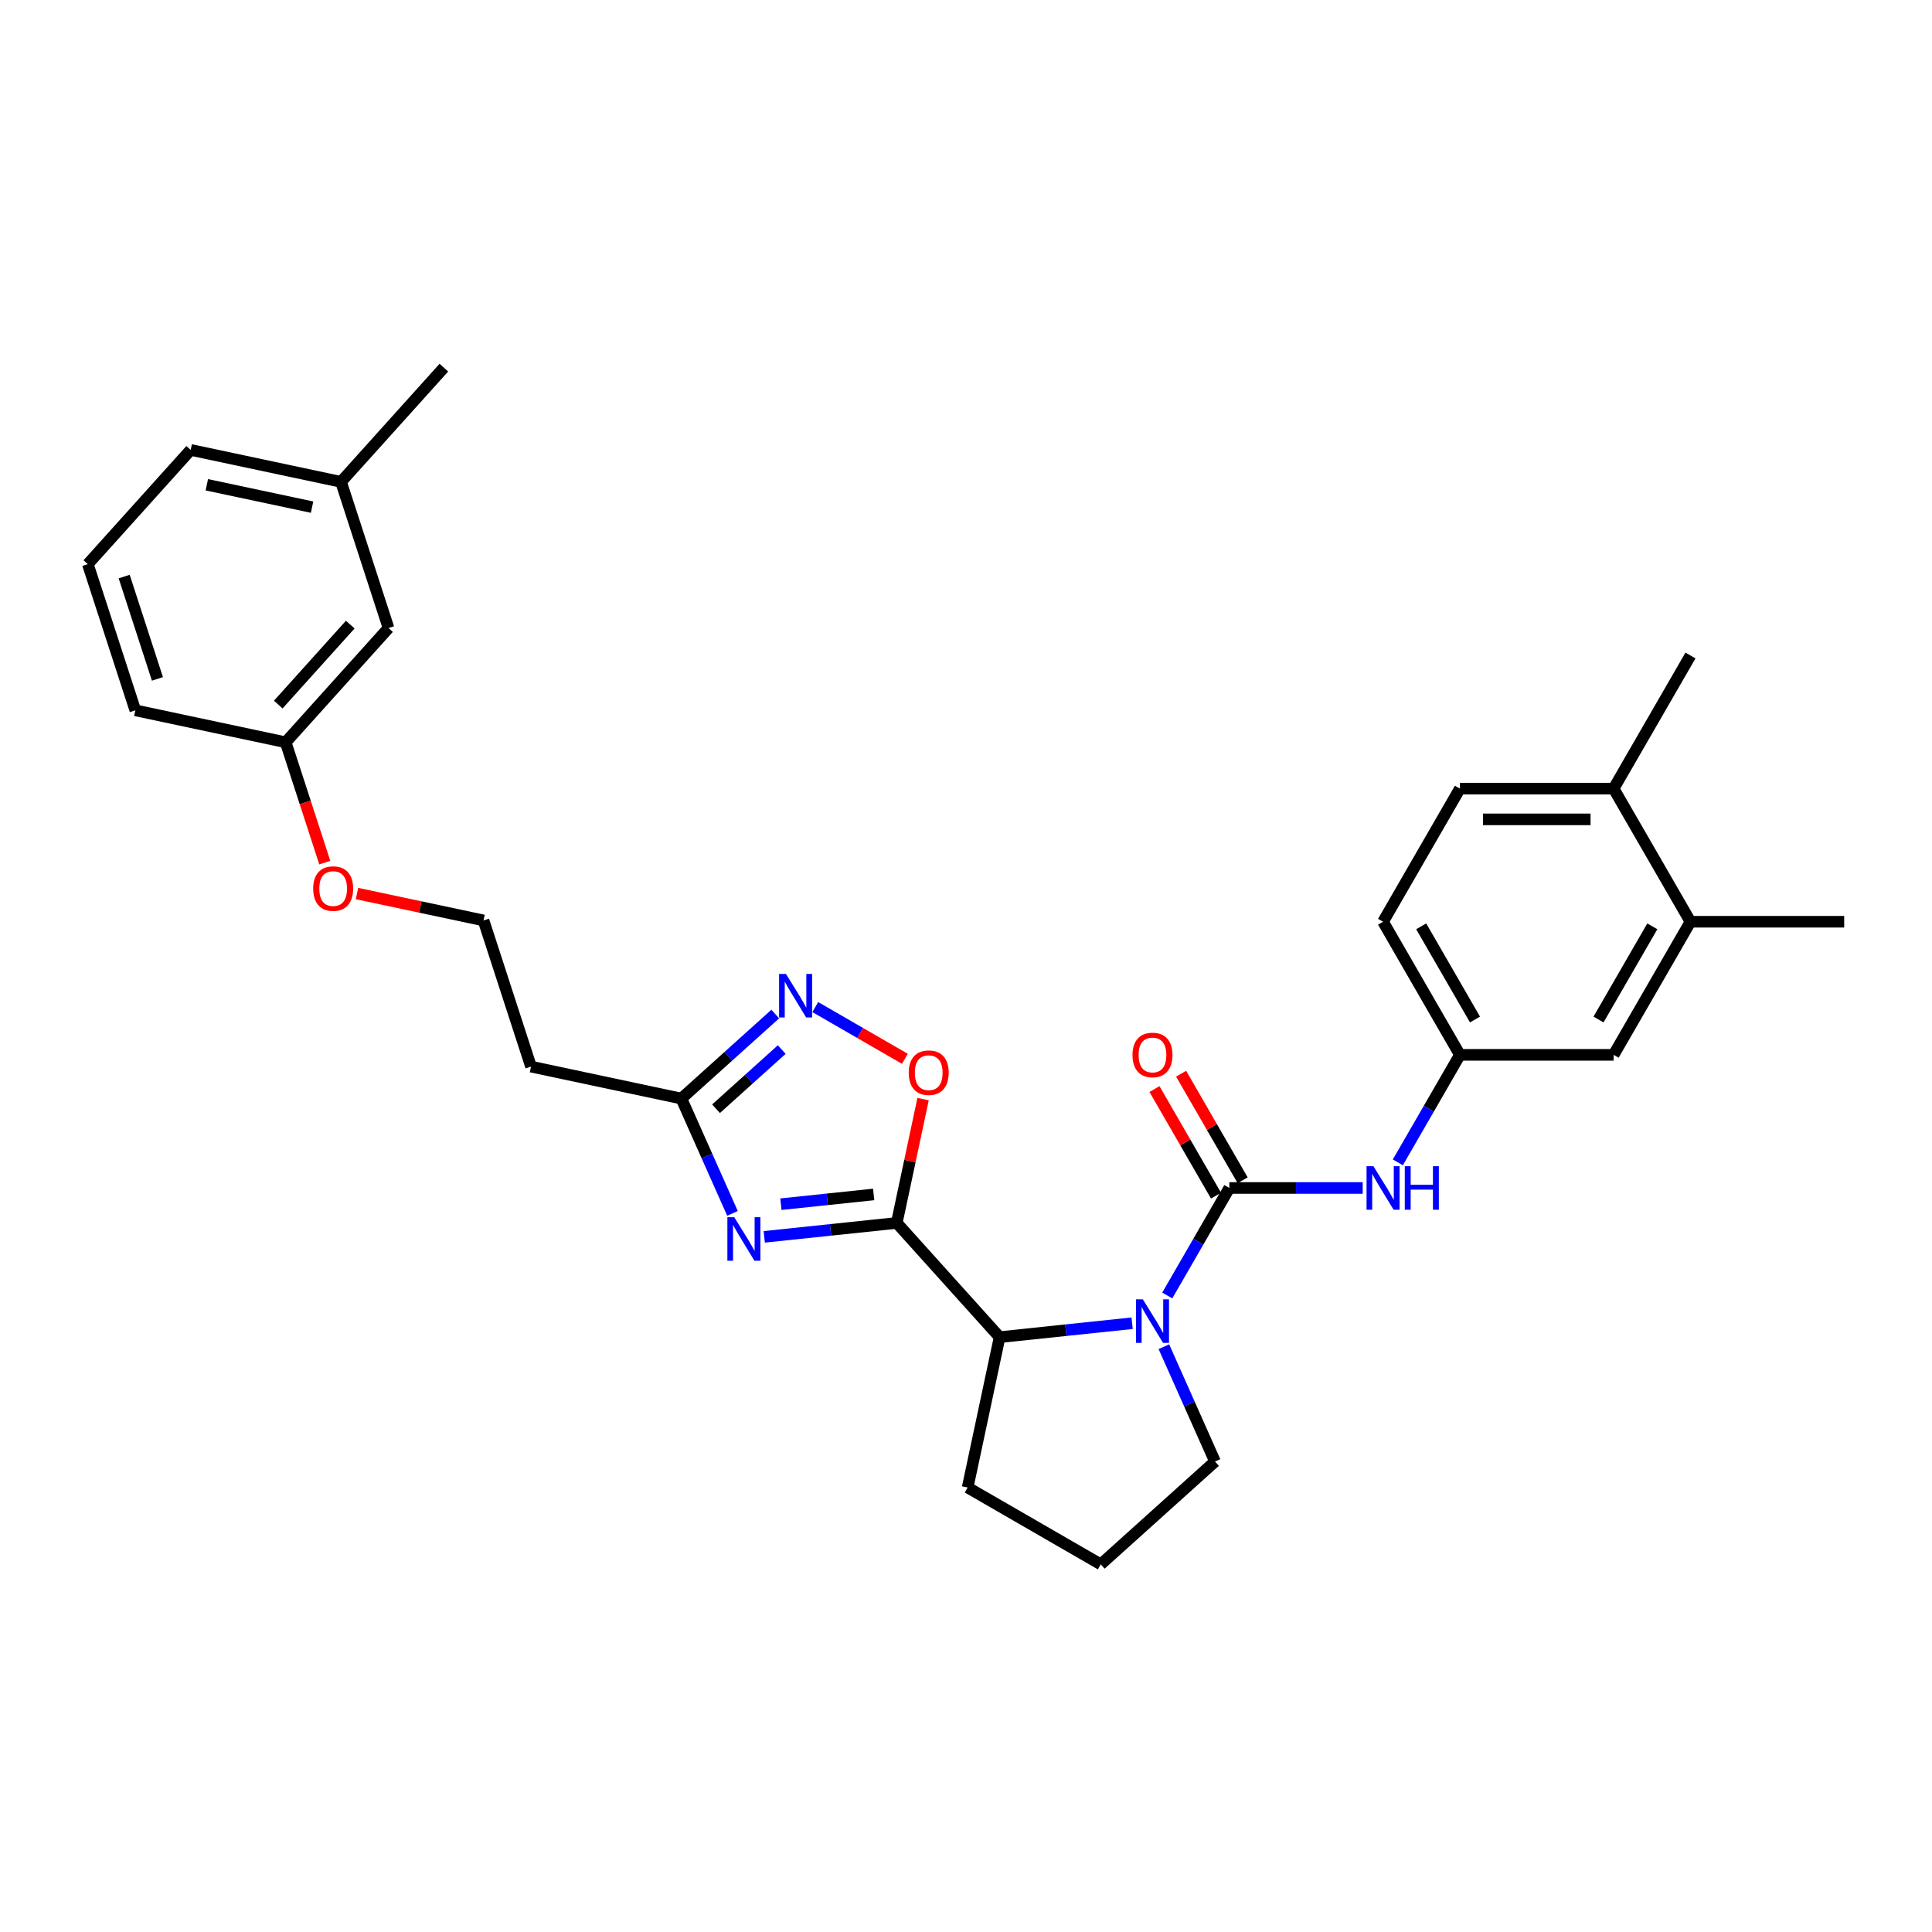 <?xml version='1.0' encoding='iso-8859-1'?>
<svg version='1.1' baseProfile='full'
              xmlns='http://www.w3.org/2000/svg'
                      xmlns:rdkit='http://www.rdkit.org/xml'
                      xmlns:xlink='http://www.w3.org/1999/xlink'
                  xml:space='preserve'
width='1000px' height='1000px' viewBox='0 0 1000 1000'>
<!-- END OF HEADER -->
<rect style='opacity:1.0;fill:#FFFFFF;stroke:none' width='1000' height='1000' x='0' y='0'> </rect>
<path class='bond-0' d='M 464.162,632.986 L 429.867,636.59' style='fill:none;fill-rule:evenodd;stroke:#000000;stroke-width:6px;stroke-linecap:butt;stroke-linejoin:miter;stroke-opacity:1' />
<path class='bond-0' d='M 429.867,636.59 L 395.571,640.195' style='fill:none;fill-rule:evenodd;stroke:#0000FF;stroke-width:6px;stroke-linecap:butt;stroke-linejoin:miter;stroke-opacity:1' />
<path class='bond-0' d='M 452.21,618.242 L 428.203,620.765' style='fill:none;fill-rule:evenodd;stroke:#000000;stroke-width:6px;stroke-linecap:butt;stroke-linejoin:miter;stroke-opacity:1' />
<path class='bond-0' d='M 428.203,620.765 L 404.196,623.289' style='fill:none;fill-rule:evenodd;stroke:#0000FF;stroke-width:6px;stroke-linecap:butt;stroke-linejoin:miter;stroke-opacity:1' />
<path class='bond-1' d='M 464.162,632.986 L 470.973,600.941' style='fill:none;fill-rule:evenodd;stroke:#000000;stroke-width:6px;stroke-linecap:butt;stroke-linejoin:miter;stroke-opacity:1' />
<path class='bond-1' d='M 470.973,600.941 L 477.785,568.896' style='fill:none;fill-rule:evenodd;stroke:#FF0000;stroke-width:6px;stroke-linecap:butt;stroke-linejoin:miter;stroke-opacity:1' />
<path class='bond-2' d='M 464.162,632.986 L 517.398,692.111' style='fill:none;fill-rule:evenodd;stroke:#000000;stroke-width:6px;stroke-linecap:butt;stroke-linejoin:miter;stroke-opacity:1' />
<path class='bond-3' d='M 379.136,628.047 L 365.906,598.334' style='fill:none;fill-rule:evenodd;stroke:#0000FF;stroke-width:6px;stroke-linecap:butt;stroke-linejoin:miter;stroke-opacity:1' />
<path class='bond-3' d='M 365.906,598.334 L 352.677,568.62' style='fill:none;fill-rule:evenodd;stroke:#000000;stroke-width:6px;stroke-linecap:butt;stroke-linejoin:miter;stroke-opacity:1' />
<path class='bond-4' d='M 636.303,614.893 L 620.239,642.716' style='fill:none;fill-rule:evenodd;stroke:#000000;stroke-width:6px;stroke-linecap:butt;stroke-linejoin:miter;stroke-opacity:1' />
<path class='bond-4' d='M 620.239,642.716 L 604.176,670.54' style='fill:none;fill-rule:evenodd;stroke:#0000FF;stroke-width:6px;stroke-linecap:butt;stroke-linejoin:miter;stroke-opacity:1' />
<path class='bond-5' d='M 636.303,614.893 L 670.817,614.893' style='fill:none;fill-rule:evenodd;stroke:#000000;stroke-width:6px;stroke-linecap:butt;stroke-linejoin:miter;stroke-opacity:1' />
<path class='bond-5' d='M 670.817,614.893 L 705.33,614.893' style='fill:none;fill-rule:evenodd;stroke:#0000FF;stroke-width:6px;stroke-linecap:butt;stroke-linejoin:miter;stroke-opacity:1' />
<path class='bond-6' d='M 643.193,610.915 L 627.267,583.33' style='fill:none;fill-rule:evenodd;stroke:#000000;stroke-width:6px;stroke-linecap:butt;stroke-linejoin:miter;stroke-opacity:1' />
<path class='bond-6' d='M 627.267,583.33 L 611.341,555.746' style='fill:none;fill-rule:evenodd;stroke:#FF0000;stroke-width:6px;stroke-linecap:butt;stroke-linejoin:miter;stroke-opacity:1' />
<path class='bond-6' d='M 629.413,618.871 L 613.487,591.286' style='fill:none;fill-rule:evenodd;stroke:#000000;stroke-width:6px;stroke-linecap:butt;stroke-linejoin:miter;stroke-opacity:1' />
<path class='bond-6' d='M 613.487,591.286 L 597.561,563.702' style='fill:none;fill-rule:evenodd;stroke:#FF0000;stroke-width:6px;stroke-linecap:butt;stroke-linejoin:miter;stroke-opacity:1' />
<path class='bond-7' d='M 585.989,684.902 L 551.694,688.506' style='fill:none;fill-rule:evenodd;stroke:#0000FF;stroke-width:6px;stroke-linecap:butt;stroke-linejoin:miter;stroke-opacity:1' />
<path class='bond-7' d='M 551.694,688.506 L 517.398,692.111' style='fill:none;fill-rule:evenodd;stroke:#000000;stroke-width:6px;stroke-linecap:butt;stroke-linejoin:miter;stroke-opacity:1' />
<path class='bond-8' d='M 602.424,697.049 L 615.654,726.763' style='fill:none;fill-rule:evenodd;stroke:#0000FF;stroke-width:6px;stroke-linecap:butt;stroke-linejoin:miter;stroke-opacity:1' />
<path class='bond-8' d='M 615.654,726.763 L 628.883,756.477' style='fill:none;fill-rule:evenodd;stroke:#000000;stroke-width:6px;stroke-linecap:butt;stroke-linejoin:miter;stroke-opacity:1' />
<path class='bond-9' d='M 468.372,548.044 L 445.176,534.652' style='fill:none;fill-rule:evenodd;stroke:#FF0000;stroke-width:6px;stroke-linecap:butt;stroke-linejoin:miter;stroke-opacity:1' />
<path class='bond-9' d='M 445.176,534.652 L 421.98,521.26' style='fill:none;fill-rule:evenodd;stroke:#0000FF;stroke-width:6px;stroke-linecap:butt;stroke-linejoin:miter;stroke-opacity:1' />
<path class='bond-10' d='M 517.398,692.111 L 500.857,769.933' style='fill:none;fill-rule:evenodd;stroke:#000000;stroke-width:6px;stroke-linecap:butt;stroke-linejoin:miter;stroke-opacity:1' />
<path class='bond-11' d='M 401.268,524.868 L 376.973,546.744' style='fill:none;fill-rule:evenodd;stroke:#0000FF;stroke-width:6px;stroke-linecap:butt;stroke-linejoin:miter;stroke-opacity:1' />
<path class='bond-11' d='M 376.973,546.744 L 352.677,568.62' style='fill:none;fill-rule:evenodd;stroke:#000000;stroke-width:6px;stroke-linecap:butt;stroke-linejoin:miter;stroke-opacity:1' />
<path class='bond-11' d='M 404.627,543.256 L 387.62,558.569' style='fill:none;fill-rule:evenodd;stroke:#0000FF;stroke-width:6px;stroke-linecap:butt;stroke-linejoin:miter;stroke-opacity:1' />
<path class='bond-11' d='M 387.62,558.569 L 370.613,573.882' style='fill:none;fill-rule:evenodd;stroke:#000000;stroke-width:6px;stroke-linecap:butt;stroke-linejoin:miter;stroke-opacity:1' />
<path class='bond-12' d='M 352.677,568.62 L 274.855,552.078' style='fill:none;fill-rule:evenodd;stroke:#000000;stroke-width:6px;stroke-linecap:butt;stroke-linejoin:miter;stroke-opacity:1' />
<path class='bond-13' d='M 723.516,601.638 L 739.58,573.815' style='fill:none;fill-rule:evenodd;stroke:#0000FF;stroke-width:6px;stroke-linecap:butt;stroke-linejoin:miter;stroke-opacity:1' />
<path class='bond-13' d='M 739.58,573.815 L 755.644,545.991' style='fill:none;fill-rule:evenodd;stroke:#000000;stroke-width:6px;stroke-linecap:butt;stroke-linejoin:miter;stroke-opacity:1' />
<path class='bond-14' d='M 874.985,477.09 L 835.205,545.991' style='fill:none;fill-rule:evenodd;stroke:#000000;stroke-width:6px;stroke-linecap:butt;stroke-linejoin:miter;stroke-opacity:1' />
<path class='bond-14' d='M 855.238,479.469 L 827.391,527.7' style='fill:none;fill-rule:evenodd;stroke:#000000;stroke-width:6px;stroke-linecap:butt;stroke-linejoin:miter;stroke-opacity:1' />
<path class='bond-15' d='M 874.985,477.09 L 954.545,477.09' style='fill:none;fill-rule:evenodd;stroke:#000000;stroke-width:6px;stroke-linecap:butt;stroke-linejoin:miter;stroke-opacity:1' />
<path class='bond-16' d='M 874.985,477.09 L 835.205,408.189' style='fill:none;fill-rule:evenodd;stroke:#000000;stroke-width:6px;stroke-linecap:butt;stroke-linejoin:miter;stroke-opacity:1' />
<path class='bond-17' d='M 755.644,545.991 L 835.205,545.991' style='fill:none;fill-rule:evenodd;stroke:#000000;stroke-width:6px;stroke-linecap:butt;stroke-linejoin:miter;stroke-opacity:1' />
<path class='bond-18' d='M 755.644,545.991 L 715.864,477.09' style='fill:none;fill-rule:evenodd;stroke:#000000;stroke-width:6px;stroke-linecap:butt;stroke-linejoin:miter;stroke-opacity:1' />
<path class='bond-18' d='M 763.457,527.7 L 735.611,479.469' style='fill:none;fill-rule:evenodd;stroke:#000000;stroke-width:6px;stroke-linecap:butt;stroke-linejoin:miter;stroke-opacity:1' />
<path class='bond-19' d='M 274.855,552.078 L 250.27,476.412' style='fill:none;fill-rule:evenodd;stroke:#000000;stroke-width:6px;stroke-linecap:butt;stroke-linejoin:miter;stroke-opacity:1' />
<path class='bond-20' d='M 835.205,408.189 L 755.644,408.189' style='fill:none;fill-rule:evenodd;stroke:#000000;stroke-width:6px;stroke-linecap:butt;stroke-linejoin:miter;stroke-opacity:1' />
<path class='bond-20' d='M 823.271,424.101 L 767.578,424.101' style='fill:none;fill-rule:evenodd;stroke:#000000;stroke-width:6px;stroke-linecap:butt;stroke-linejoin:miter;stroke-opacity:1' />
<path class='bond-21' d='M 835.205,408.189 L 874.985,339.287' style='fill:none;fill-rule:evenodd;stroke:#000000;stroke-width:6px;stroke-linecap:butt;stroke-linejoin:miter;stroke-opacity:1' />
<path class='bond-22' d='M 755.644,408.189 L 715.864,477.09' style='fill:none;fill-rule:evenodd;stroke:#000000;stroke-width:6px;stroke-linecap:butt;stroke-linejoin:miter;stroke-opacity:1' />
<path class='bond-23' d='M 628.883,756.477 L 569.758,809.713' style='fill:none;fill-rule:evenodd;stroke:#000000;stroke-width:6px;stroke-linecap:butt;stroke-linejoin:miter;stroke-opacity:1' />
<path class='bond-24' d='M 201.098,325.079 L 147.862,384.204' style='fill:none;fill-rule:evenodd;stroke:#000000;stroke-width:6px;stroke-linecap:butt;stroke-linejoin:miter;stroke-opacity:1' />
<path class='bond-24' d='M 181.288,323.3 L 144.023,364.688' style='fill:none;fill-rule:evenodd;stroke:#000000;stroke-width:6px;stroke-linecap:butt;stroke-linejoin:miter;stroke-opacity:1' />
<path class='bond-25' d='M 201.098,325.079 L 176.513,249.412' style='fill:none;fill-rule:evenodd;stroke:#000000;stroke-width:6px;stroke-linecap:butt;stroke-linejoin:miter;stroke-opacity:1' />
<path class='bond-26' d='M 250.27,476.412 L 217.525,469.452' style='fill:none;fill-rule:evenodd;stroke:#000000;stroke-width:6px;stroke-linecap:butt;stroke-linejoin:miter;stroke-opacity:1' />
<path class='bond-26' d='M 217.525,469.452 L 184.779,462.491' style='fill:none;fill-rule:evenodd;stroke:#FF0000;stroke-width:6px;stroke-linecap:butt;stroke-linejoin:miter;stroke-opacity:1' />
<path class='bond-27' d='M 147.862,384.204 L 157.981,415.346' style='fill:none;fill-rule:evenodd;stroke:#000000;stroke-width:6px;stroke-linecap:butt;stroke-linejoin:miter;stroke-opacity:1' />
<path class='bond-27' d='M 157.981,415.346 L 168.1,446.488' style='fill:none;fill-rule:evenodd;stroke:#FF0000;stroke-width:6px;stroke-linecap:butt;stroke-linejoin:miter;stroke-opacity:1' />
<path class='bond-28' d='M 147.862,384.204 L 70.04,367.662' style='fill:none;fill-rule:evenodd;stroke:#000000;stroke-width:6px;stroke-linecap:butt;stroke-linejoin:miter;stroke-opacity:1' />
<path class='bond-29' d='M 176.513,249.412 L 229.749,190.287' style='fill:none;fill-rule:evenodd;stroke:#000000;stroke-width:6px;stroke-linecap:butt;stroke-linejoin:miter;stroke-opacity:1' />
<path class='bond-30' d='M 176.513,249.412 L 98.691,232.87' style='fill:none;fill-rule:evenodd;stroke:#000000;stroke-width:6px;stroke-linecap:butt;stroke-linejoin:miter;stroke-opacity:1' />
<path class='bond-30' d='M 161.531,262.495 L 107.056,250.916' style='fill:none;fill-rule:evenodd;stroke:#000000;stroke-width:6px;stroke-linecap:butt;stroke-linejoin:miter;stroke-opacity:1' />
<path class='bond-31' d='M 500.857,769.933 L 569.758,809.713' style='fill:none;fill-rule:evenodd;stroke:#000000;stroke-width:6px;stroke-linecap:butt;stroke-linejoin:miter;stroke-opacity:1' />
<path class='bond-32' d='M 45.455,291.995 L 70.04,367.662' style='fill:none;fill-rule:evenodd;stroke:#000000;stroke-width:6px;stroke-linecap:butt;stroke-linejoin:miter;stroke-opacity:1' />
<path class='bond-32' d='M 64.276,298.428 L 81.486,351.395' style='fill:none;fill-rule:evenodd;stroke:#000000;stroke-width:6px;stroke-linecap:butt;stroke-linejoin:miter;stroke-opacity:1' />
<path class='bond-33' d='M 45.455,291.995 L 98.691,232.87' style='fill:none;fill-rule:evenodd;stroke:#000000;stroke-width:6px;stroke-linecap:butt;stroke-linejoin:miter;stroke-opacity:1' />
<path  class='atom-1' d='M 380.057 630.036
L 387.44 641.97
Q 388.172 643.148, 389.349 645.28
Q 390.527 647.412, 390.591 647.54
L 390.591 630.036
L 393.582 630.036
L 393.582 652.568
L 390.495 652.568
L 382.571 639.52
Q 381.648 637.992, 380.661 636.242
Q 379.707 634.492, 379.42 633.951
L 379.42 652.568
L 376.492 652.568
L 376.492 630.036
L 380.057 630.036
' fill='#0000FF'/>
<path  class='atom-3' d='M 591.543 672.529
L 598.926 684.463
Q 599.658 685.64, 600.835 687.772
Q 602.013 689.905, 602.076 690.032
L 602.076 672.529
L 605.068 672.529
L 605.068 695.06
L 601.981 695.06
L 594.057 682.012
Q 593.134 680.485, 592.147 678.734
Q 591.192 676.984, 590.906 676.443
L 590.906 695.06
L 587.978 695.06
L 587.978 672.529
L 591.543 672.529
' fill='#0000FF'/>
<path  class='atom-4' d='M 470.361 555.227
Q 470.361 549.817, 473.034 546.794
Q 475.707 543.771, 480.704 543.771
Q 485.7 543.771, 488.373 546.794
Q 491.046 549.817, 491.046 555.227
Q 491.046 560.701, 488.341 563.82
Q 485.636 566.907, 480.704 566.907
Q 475.739 566.907, 473.034 563.82
Q 470.361 560.733, 470.361 555.227
M 480.704 564.361
Q 484.141 564.361, 485.986 562.07
Q 487.864 559.746, 487.864 555.227
Q 487.864 550.804, 485.986 548.576
Q 484.141 546.317, 480.704 546.317
Q 477.266 546.317, 475.389 548.544
Q 473.543 550.772, 473.543 555.227
Q 473.543 559.778, 475.389 562.07
Q 477.266 564.361, 480.704 564.361
' fill='#FF0000'/>
<path  class='atom-6' d='M 406.822 504.118
L 414.205 516.052
Q 414.937 517.229, 416.114 519.362
Q 417.292 521.494, 417.355 521.621
L 417.355 504.118
L 420.347 504.118
L 420.347 526.649
L 417.26 526.649
L 409.336 513.601
Q 408.413 512.074, 407.426 510.323
Q 406.472 508.573, 406.185 508.032
L 406.185 526.649
L 403.257 526.649
L 403.257 504.118
L 406.822 504.118
' fill='#0000FF'/>
<path  class='atom-8' d='M 710.883 603.627
L 718.267 615.561
Q 718.999 616.739, 720.176 618.871
Q 721.354 621.003, 721.417 621.13
L 721.417 603.627
L 724.409 603.627
L 724.409 626.159
L 721.322 626.159
L 713.397 613.111
Q 712.475 611.583, 711.488 609.833
Q 710.533 608.083, 710.247 607.542
L 710.247 626.159
L 707.319 626.159
L 707.319 603.627
L 710.883 603.627
' fill='#0000FF'/>
<path  class='atom-8' d='M 727.114 603.627
L 730.169 603.627
L 730.169 613.206
L 741.689 613.206
L 741.689 603.627
L 744.744 603.627
L 744.744 626.159
L 741.689 626.159
L 741.689 615.752
L 730.169 615.752
L 730.169 626.159
L 727.114 626.159
L 727.114 603.627
' fill='#0000FF'/>
<path  class='atom-9' d='M 586.18 546.055
Q 586.18 540.645, 588.853 537.622
Q 591.527 534.598, 596.523 534.598
Q 601.519 534.598, 604.193 537.622
Q 606.866 540.645, 606.866 546.055
Q 606.866 551.529, 604.161 554.648
Q 601.456 557.735, 596.523 557.735
Q 591.558 557.735, 588.853 554.648
Q 586.18 551.561, 586.18 546.055
M 596.523 555.189
Q 599.96 555.189, 601.806 552.897
Q 603.683 550.574, 603.683 546.055
Q 603.683 541.632, 601.806 539.404
Q 599.96 537.144, 596.523 537.144
Q 593.086 537.144, 591.208 539.372
Q 589.363 541.6, 589.363 546.055
Q 589.363 550.606, 591.208 552.897
Q 593.086 555.189, 596.523 555.189
' fill='#FF0000'/>
<path  class='atom-22' d='M 162.105 459.934
Q 162.105 454.524, 164.778 451.5
Q 167.451 448.477, 172.448 448.477
Q 177.444 448.477, 180.117 451.5
Q 182.79 454.524, 182.79 459.934
Q 182.79 465.408, 180.085 468.526
Q 177.38 471.613, 172.448 471.613
Q 167.483 471.613, 164.778 468.526
Q 162.105 465.439, 162.105 459.934
M 172.448 469.067
Q 175.885 469.067, 177.73 466.776
Q 179.608 464.453, 179.608 459.934
Q 179.608 455.51, 177.73 453.283
Q 175.885 451.023, 172.448 451.023
Q 169.011 451.023, 167.133 453.251
Q 165.287 455.478, 165.287 459.934
Q 165.287 464.485, 167.133 466.776
Q 169.011 469.067, 172.448 469.067
' fill='#FF0000'/>
</svg>

